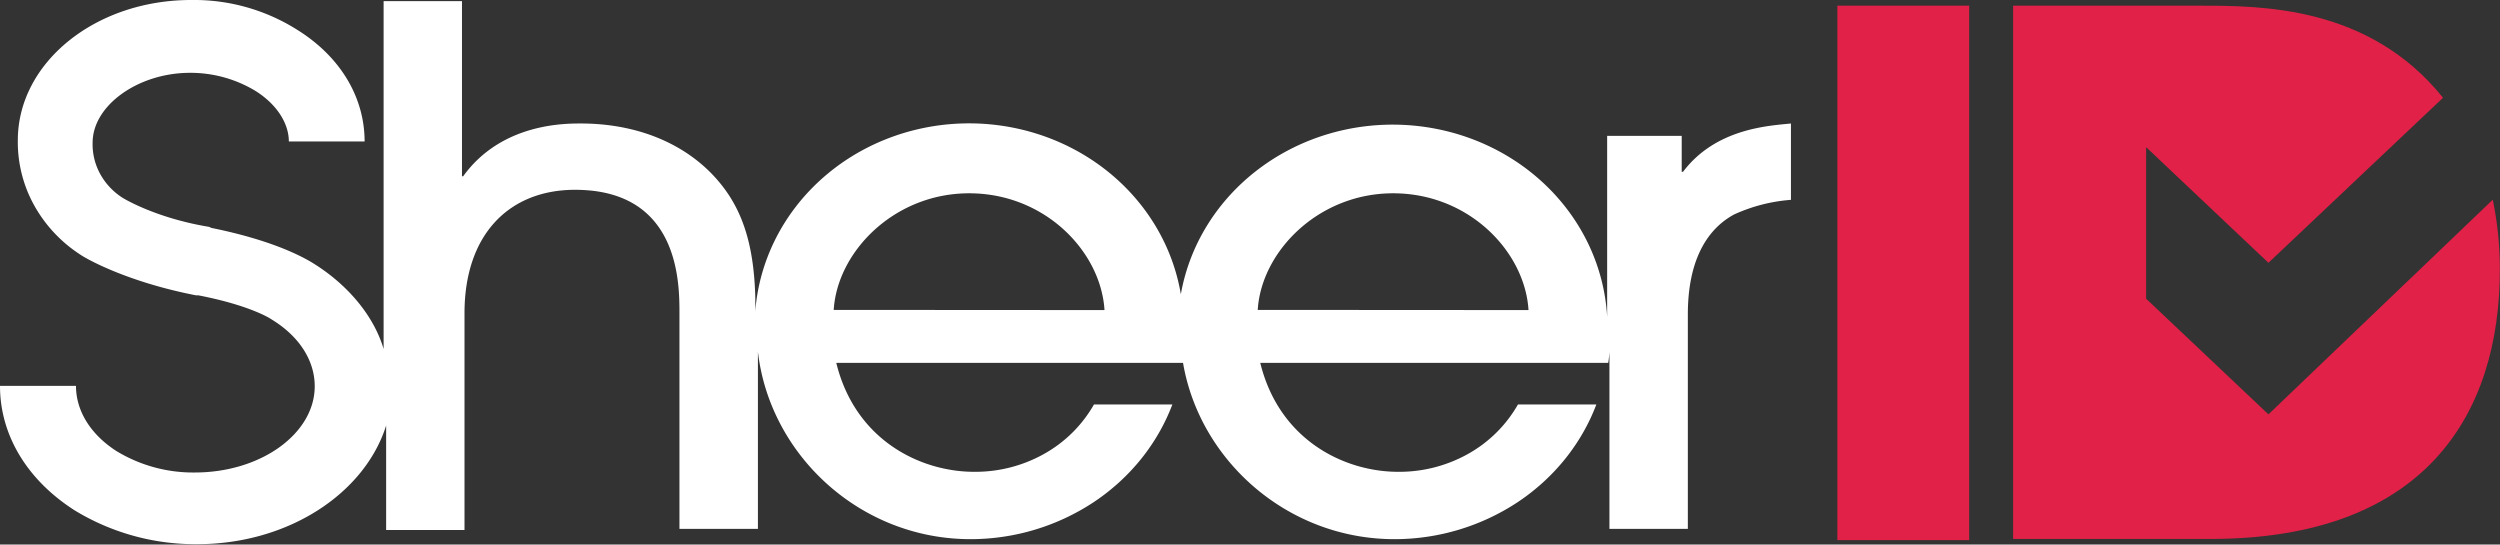<svg xmlns="http://www.w3.org/2000/svg" width="101" height="22"><rect width="100%" height="100%" fill="#333333" stroke="none"/><path fill="#e12147" d="M79.555.23H74.23v21.592h5.325zm12.09 16.51l-4.942-4.672V5.945l4.942 4.672 7.053-6.667C95.715.23 91.356.23 88.862.23H81.33v21.544h7.964c8.638 0 11.7-4.988 11.7-10.886.002-.946-.094-1.89-.286-2.82z"/><path fill="#fff" d="M67.994 6.941c1.335-1.77 3.497-1.86 4.36-1.952v3.085a6.71 6.71 0 00-2.295.59c-1.007.544-1.87 1.724-1.87 4.038v8.663h-3.168v-7.147a4.202 4.202 0 01-.049.443H50.915c.767 3.13 3.407 4.4 5.566 4.4a5.684 5.684 0 002.825-.721 5.283 5.283 0 002.02-2h3.167c-.602 1.59-1.708 2.966-3.168 3.94a9.028 9.028 0 01-4.988 1.502c-4.318 0-7.87-3.176-8.542-7.121H33.786c.766 3.13 3.407 4.4 5.566 4.4a5.684 5.684 0 002.825-.721 5.283 5.283 0 002.02-2h3.167c-.602 1.59-1.708 2.966-3.168 3.94a9.028 9.028 0 01-4.989 1.502c-4.457 0-8.108-3.401-8.587-7.574v7.157h-3.17v-8.708c0-1.224 0-4.989-4.221-4.989-2.627 0-4.463 1.768-4.463 4.989v8.754H15.6v-4.219c-.871 2.763-3.99 4.809-7.683 4.793a9.374 9.374 0 01-4.894-1.362C1.104 19.4 0 17.585 0 15.59h3.07c0 .998.576 1.95 1.631 2.631a5.966 5.966 0 003.168.868c2.685 0 4.846-1.58 4.846-3.484 0-.997-.576-1.95-1.631-2.63l-.145-.092s-.814-.544-2.927-.952h-.094c-2.82-.549-4.463-1.497-4.655-1.633a5.625 5.625 0 01-1.887-2.011A5.268 5.268 0 01.72 5.67C.72 2.54 3.838 0 7.725 0a7.81 7.81 0 014.318 1.226c1.727 1.089 2.687 2.722 2.687 4.49h-3.061c0-.727-.48-1.497-1.345-2.041a5.073 5.073 0 00-2.647-.733c-2.1 0-3.935 1.323-3.935 2.82-.013.435.09.867.3 1.256.21.388.519.72.9.967 0 0 1.296.815 3.503 1.18l.097.043c2.686.544 3.886 1.28 4.221 1.497 1.342.863 2.352 2.093 2.735 3.394V.046h3.166v7.075h.048c1.538-2.132 4.08-2.132 4.75-2.132 2.64 0 4.8 1.085 5.997 2.911.67 1.037 1.007 2.306 1.055 4.121v.545c.158-2.003 1.088-3.88 2.614-5.277 1.526-1.397 3.541-2.214 5.663-2.298 2.122-.083 4.203.573 5.846 1.845 1.644 1.272 2.736 3.07 3.069 5.053.351-1.993 1.468-3.793 3.137-5.055 1.669-1.263 3.771-1.898 5.905-1.786 2.134.113 4.149.966 5.658 2.396 1.51 1.43 2.408 3.336 2.523 5.354v-7.31h3.012v1.453zm-23.372 5.586c-.145-2.358-2.398-4.718-5.47-4.718-3.021 0-5.325 2.353-5.47 4.711zm17.13 0c-.145-2.358-2.4-4.718-5.47-4.718-3.022 0-5.325 2.353-5.47 4.711z"/></svg>